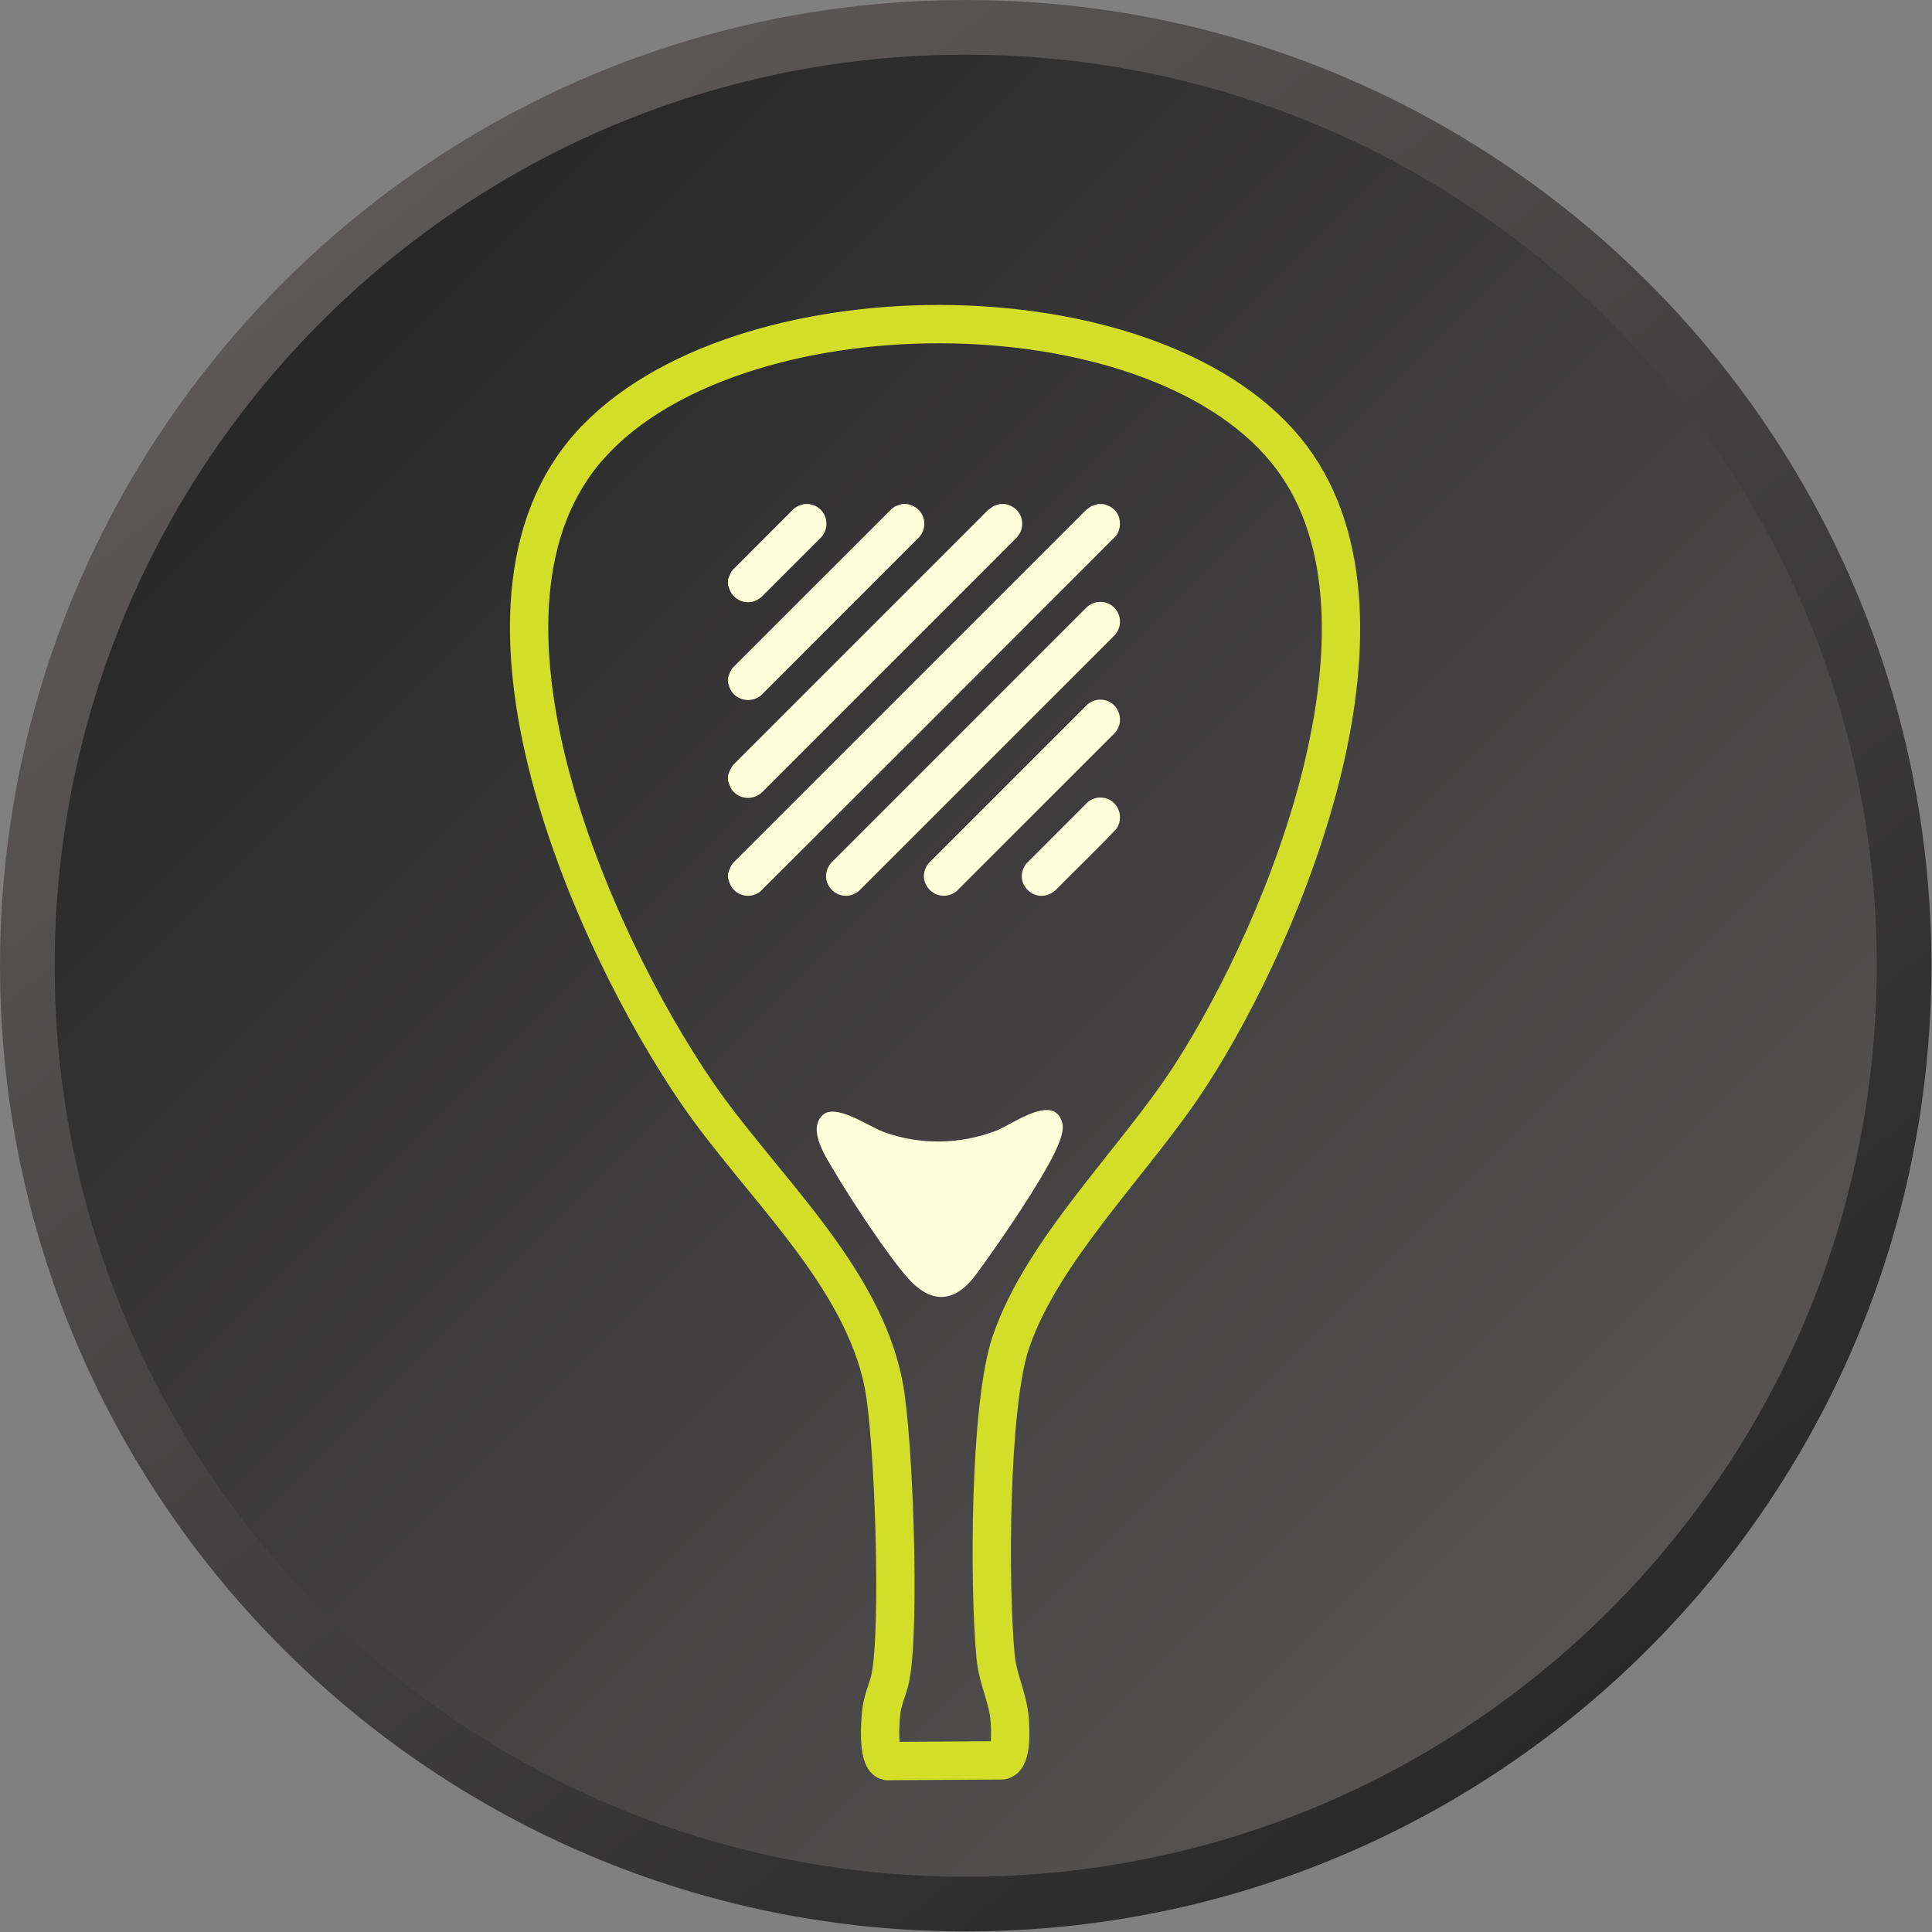 <svg width="69" height="69" viewBox="0 0 69 69" fill="none" xmlns="http://www.w3.org/2000/svg">
<rect x="0" y="0" width="69" height="69" fill="#808080" stroke="none"/>
<path d="M34.49 0.977C52.999 0.977 68.003 15.981 68.003 34.49C68.003 52.999 52.999 68.003 34.49 68.003C15.981 68.003 0.977 52.999 0.977 34.49C0.977 15.981 15.981 0.977 34.49 0.977Z" fill="url(#paint0_linear_7446_4587)" stroke="url(#paint1_linear_7446_4587)" stroke-width="1.953"/>
<path d="M21.083 15.891C15.853 21.705 21.173 33.603 24.894 39.034C27.138 42.307 30.792 45.507 31.56 49.46C31.924 51.337 32.161 58.128 31.799 59.918C31.721 60.301 31.553 60.63 31.487 61.043C31.434 61.377 31.335 62.802 31.692 62.895L35.782 62.87C36.147 62.797 36.084 61.715 36.059 61.395C35.99 60.606 35.63 59.971 35.555 59.145C35.319 56.632 35.332 50.203 36.102 47.935C37.233 44.607 40.553 41.447 42.506 38.429C45.962 33.094 50.585 21.744 45.919 16.072C40.976 10.059 26.245 10.155 21.084 15.891H21.083Z" stroke="#D2DE27" stroke-width="1.369" stroke-miterlimit="10"/>
<path d="M37.946 40.138C38.039 40.541 37.556 41.404 37.346 41.768C36.691 42.923 35.672 44.4 34.884 45.486C34.144 46.504 33.303 46.623 32.434 45.657C31.723 44.867 30.385 42.832 29.82 41.871C29.526 41.374 28.826 40.365 29.37 39.833C29.832 39.381 31.02 40.227 31.55 40.423C32.85 40.905 34.311 40.876 35.594 40.375C36.172 40.149 37.683 39.002 37.946 40.138Z" fill="#FDFFDA"/>
<g clip-path="url(#clip0_7446_4587)">
<path d="M32.395 18C32.523 18.03 32.629 18.064 32.735 18.145C33.068 18.397 33.103 18.867 32.831 19.181L27.21 24.805C26.863 25.142 26.255 25.03 26.066 24.581C26.039 24.519 26.036 24.449 26 24.395V24.203C26.047 24.076 26.081 23.944 26.177 23.841L31.855 18.164L31.976 18.08L32.217 18H32.395H32.395Z" fill="#FDFFDA"/>
<path d="M39.196 21.502C39.855 21.422 40.238 22.152 39.835 22.66L30.673 31.821C29.982 32.369 29.122 31.5 29.682 30.817L38.823 21.675C38.922 21.591 39.065 21.518 39.196 21.502H39.196Z" fill="#FDFFDA"/>
<path d="M39.29 24.987C39.898 24.982 40.216 25.692 39.835 26.157L34.164 31.827C33.48 32.356 32.627 31.512 33.166 30.83L38.844 25.153C38.967 25.052 39.13 24.988 39.29 24.987V24.987Z" fill="#FDFFDA"/>
<path d="M39.39 18C39.59 18.044 39.773 18.14 39.888 18.315C40.046 18.557 40.033 18.912 39.855 19.14C35.621 23.383 31.387 27.625 27.139 31.852C26.773 32.118 26.251 31.992 26.07 31.573C26.042 31.507 26.033 31.438 26 31.377V31.199C26.051 31.052 26.095 30.912 26.205 30.796L38.796 18.204L38.98 18.075L39.213 18H39.39V18Z" fill="#FDFFDA"/>
<path d="M35.892 18C36.322 18.079 36.596 18.463 36.482 18.897C36.449 19.021 36.384 19.113 36.302 19.209L27.237 28.275C26.901 28.621 26.304 28.555 26.086 28.114C26.047 28.035 26.036 27.956 26 27.879V27.701C26.052 27.537 26.108 27.395 26.232 27.27L35.284 18.218L35.482 18.074L35.715 18H35.892V18Z" fill="#FDFFDA"/>
<path d="M28.897 18C28.974 18.021 29.047 18.036 29.12 18.07C29.544 18.27 29.648 18.838 29.334 19.182L27.196 21.321C26.883 21.601 26.41 21.564 26.153 21.229C26.072 21.124 26.045 21.018 26 20.897V20.705C26.047 20.581 26.079 20.453 26.171 20.35L28.343 18.177C28.403 18.123 28.473 18.086 28.546 18.052L28.719 18H28.897H28.897Z" fill="#FDFFDA"/>
<path d="M39.265 28.483C39.856 28.462 40.195 29.105 39.88 29.591C39.17 30.345 38.416 31.061 37.69 31.8C37.02 32.372 36.142 31.564 36.639 30.859L38.844 28.651C38.956 28.557 39.118 28.489 39.265 28.483Z" fill="#FDFFDA"/>
</g>
<defs>
<linearGradient id="paint0_linear_7446_4587" x1="5.389" y1="5.389" x2="68.98" y2="68.98" gradientUnits="userSpaceOnUse">
<stop stop-color="#222222"/>
<stop offset="1" stop-color="#625E5E"/>
</linearGradient>
<linearGradient id="paint1_linear_7446_4587" x1="8.622" y1="4.09545e-07" x2="63.591" y2="68.98" gradientUnits="userSpaceOnUse">
<stop stop-color="#625E5E"/>
<stop offset="1" stop-color="#222222"/>
</linearGradient>
<clipPath id="clip0_7446_4587">
<rect width="14" height="13.994" fill="white" transform="translate(26 18)"/>
</clipPath>
</defs>
</svg>

